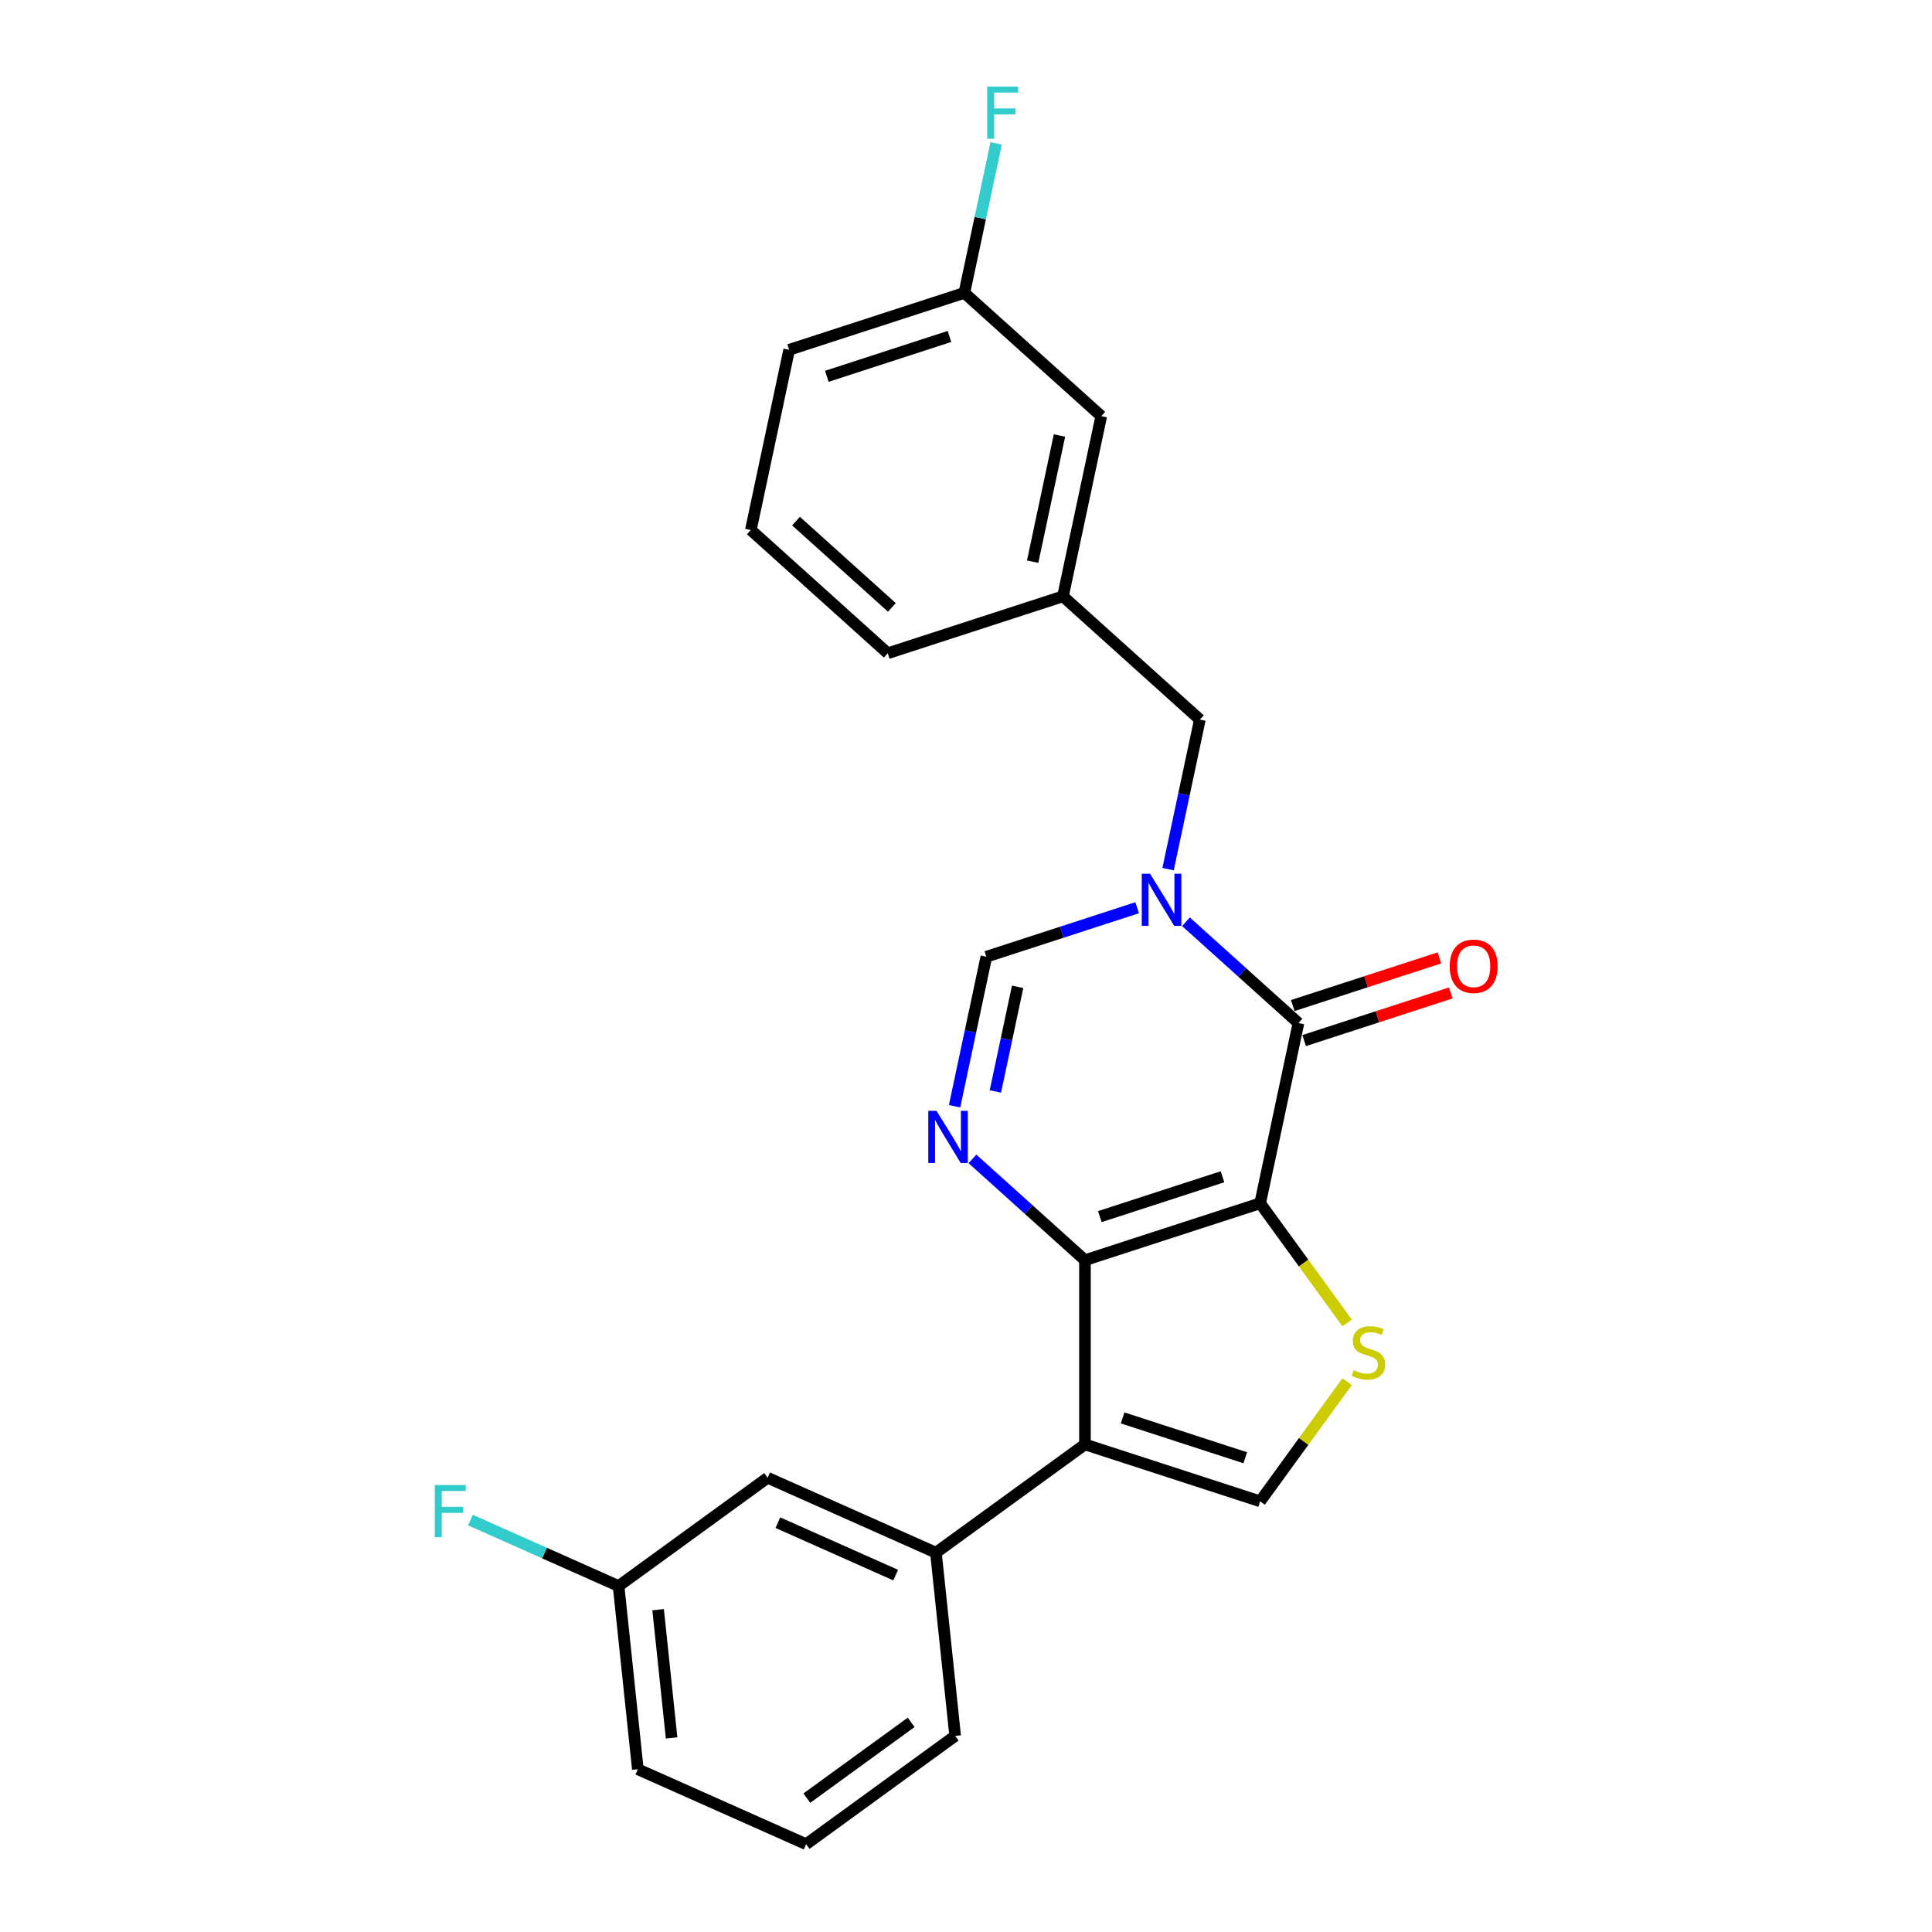 <?xml version='1.0' encoding='iso-8859-1'?>
<svg version='1.1' baseProfile='full'
              xmlns='http://www.w3.org/2000/svg'
                      xmlns:rdkit='http://www.rdkit.org/xml'
                      xmlns:xlink='http://www.w3.org/1999/xlink'
                  xml:space='preserve'
width='1000px' height='1000px' viewBox='0 0 1000 1000'>
<!-- END OF HEADER -->
<rect style='opacity:1.0;fill:#FFFFFF;stroke:none' width='1000' height='1000' x='0' y='0'> </rect>
<path class='bond-0' d='M 652.256,622.806 L 561.571,652.271' style='fill:none;fill-rule:evenodd;stroke:#000000;stroke-width:6px;stroke-linecap:butt;stroke-linejoin:miter;stroke-opacity:1' />
<path class='bond-0' d='M 632.76,609.089 L 569.28,629.714' style='fill:none;fill-rule:evenodd;stroke:#000000;stroke-width:6px;stroke-linecap:butt;stroke-linejoin:miter;stroke-opacity:1' />
<path class='bond-1' d='M 652.256,622.806 L 672.08,529.538' style='fill:none;fill-rule:evenodd;stroke:#000000;stroke-width:6px;stroke-linecap:butt;stroke-linejoin:miter;stroke-opacity:1' />
<path class='bond-5' d='M 652.256,622.806 L 674.758,653.778' style='fill:none;fill-rule:evenodd;stroke:#000000;stroke-width:6px;stroke-linecap:butt;stroke-linejoin:miter;stroke-opacity:1' />
<path class='bond-5' d='M 674.758,653.778 L 697.26,684.75' style='fill:none;fill-rule:evenodd;stroke:#CCCC00;stroke-width:6px;stroke-linecap:butt;stroke-linejoin:miter;stroke-opacity:1' />
<path class='bond-3' d='M 561.571,652.271 L 561.571,747.623' style='fill:none;fill-rule:evenodd;stroke:#000000;stroke-width:6px;stroke-linecap:butt;stroke-linejoin:miter;stroke-opacity:1' />
<path class='bond-4' d='M 561.571,652.271 L 532.453,626.053' style='fill:none;fill-rule:evenodd;stroke:#000000;stroke-width:6px;stroke-linecap:butt;stroke-linejoin:miter;stroke-opacity:1' />
<path class='bond-4' d='M 532.453,626.053 L 503.335,599.836' style='fill:none;fill-rule:evenodd;stroke:#0000FF;stroke-width:6px;stroke-linecap:butt;stroke-linejoin:miter;stroke-opacity:1' />
<path class='bond-2' d='M 672.08,529.538 L 642.963,503.32' style='fill:none;fill-rule:evenodd;stroke:#000000;stroke-width:6px;stroke-linecap:butt;stroke-linejoin:miter;stroke-opacity:1' />
<path class='bond-2' d='M 642.963,503.32 L 613.845,477.102' style='fill:none;fill-rule:evenodd;stroke:#0000FF;stroke-width:6px;stroke-linecap:butt;stroke-linejoin:miter;stroke-opacity:1' />
<path class='bond-10' d='M 675.027,538.606 L 712.98,526.275' style='fill:none;fill-rule:evenodd;stroke:#000000;stroke-width:6px;stroke-linecap:butt;stroke-linejoin:miter;stroke-opacity:1' />
<path class='bond-10' d='M 712.98,526.275 L 750.932,513.943' style='fill:none;fill-rule:evenodd;stroke:#FF0000;stroke-width:6px;stroke-linecap:butt;stroke-linejoin:miter;stroke-opacity:1' />
<path class='bond-10' d='M 669.134,520.469 L 707.087,508.138' style='fill:none;fill-rule:evenodd;stroke:#000000;stroke-width:6px;stroke-linecap:butt;stroke-linejoin:miter;stroke-opacity:1' />
<path class='bond-10' d='M 707.087,508.138 L 745.039,495.806' style='fill:none;fill-rule:evenodd;stroke:#FF0000;stroke-width:6px;stroke-linecap:butt;stroke-linejoin:miter;stroke-opacity:1' />
<path class='bond-7' d='M 588.596,469.837 L 549.565,482.519' style='fill:none;fill-rule:evenodd;stroke:#0000FF;stroke-width:6px;stroke-linecap:butt;stroke-linejoin:miter;stroke-opacity:1' />
<path class='bond-7' d='M 549.565,482.519 L 510.535,495.2' style='fill:none;fill-rule:evenodd;stroke:#000000;stroke-width:6px;stroke-linecap:butt;stroke-linejoin:miter;stroke-opacity:1' />
<path class='bond-9' d='M 604.597,449.849 L 612.821,411.158' style='fill:none;fill-rule:evenodd;stroke:#0000FF;stroke-width:6px;stroke-linecap:butt;stroke-linejoin:miter;stroke-opacity:1' />
<path class='bond-9' d='M 612.821,411.158 L 621.045,372.467' style='fill:none;fill-rule:evenodd;stroke:#000000;stroke-width:6px;stroke-linecap:butt;stroke-linejoin:miter;stroke-opacity:1' />
<path class='bond-8' d='M 561.571,747.623 L 484.429,803.67' style='fill:none;fill-rule:evenodd;stroke:#000000;stroke-width:6px;stroke-linecap:butt;stroke-linejoin:miter;stroke-opacity:1' />
<path class='bond-24' d='M 561.571,747.623 L 652.256,777.088' style='fill:none;fill-rule:evenodd;stroke:#000000;stroke-width:6px;stroke-linecap:butt;stroke-linejoin:miter;stroke-opacity:1' />
<path class='bond-24' d='M 581.067,733.906 L 644.546,754.532' style='fill:none;fill-rule:evenodd;stroke:#000000;stroke-width:6px;stroke-linecap:butt;stroke-linejoin:miter;stroke-opacity:1' />
<path class='bond-25' d='M 494.087,572.583 L 502.311,533.892' style='fill:none;fill-rule:evenodd;stroke:#0000FF;stroke-width:6px;stroke-linecap:butt;stroke-linejoin:miter;stroke-opacity:1' />
<path class='bond-25' d='M 502.311,533.892 L 510.535,495.2' style='fill:none;fill-rule:evenodd;stroke:#000000;stroke-width:6px;stroke-linecap:butt;stroke-linejoin:miter;stroke-opacity:1' />
<path class='bond-25' d='M 515.208,564.94 L 520.965,537.857' style='fill:none;fill-rule:evenodd;stroke:#0000FF;stroke-width:6px;stroke-linecap:butt;stroke-linejoin:miter;stroke-opacity:1' />
<path class='bond-25' d='M 520.965,537.857 L 526.722,510.773' style='fill:none;fill-rule:evenodd;stroke:#000000;stroke-width:6px;stroke-linecap:butt;stroke-linejoin:miter;stroke-opacity:1' />
<path class='bond-6' d='M 697.26,715.145 L 674.758,746.117' style='fill:none;fill-rule:evenodd;stroke:#CCCC00;stroke-width:6px;stroke-linecap:butt;stroke-linejoin:miter;stroke-opacity:1' />
<path class='bond-6' d='M 674.758,746.117 L 652.256,777.088' style='fill:none;fill-rule:evenodd;stroke:#000000;stroke-width:6px;stroke-linecap:butt;stroke-linejoin:miter;stroke-opacity:1' />
<path class='bond-11' d='M 484.429,803.67 L 397.321,764.886' style='fill:none;fill-rule:evenodd;stroke:#000000;stroke-width:6px;stroke-linecap:butt;stroke-linejoin:miter;stroke-opacity:1' />
<path class='bond-11' d='M 463.607,815.274 L 402.631,788.126' style='fill:none;fill-rule:evenodd;stroke:#000000;stroke-width:6px;stroke-linecap:butt;stroke-linejoin:miter;stroke-opacity:1' />
<path class='bond-18' d='M 484.429,803.67 L 494.396,898.499' style='fill:none;fill-rule:evenodd;stroke:#000000;stroke-width:6px;stroke-linecap:butt;stroke-linejoin:miter;stroke-opacity:1' />
<path class='bond-12' d='M 621.045,372.467 L 550.185,308.664' style='fill:none;fill-rule:evenodd;stroke:#000000;stroke-width:6px;stroke-linecap:butt;stroke-linejoin:miter;stroke-opacity:1' />
<path class='bond-14' d='M 397.321,764.886 L 320.18,820.933' style='fill:none;fill-rule:evenodd;stroke:#000000;stroke-width:6px;stroke-linecap:butt;stroke-linejoin:miter;stroke-opacity:1' />
<path class='bond-13' d='M 550.185,308.664 L 570.01,215.396' style='fill:none;fill-rule:evenodd;stroke:#000000;stroke-width:6px;stroke-linecap:butt;stroke-linejoin:miter;stroke-opacity:1' />
<path class='bond-13' d='M 534.505,290.709 L 548.382,225.421' style='fill:none;fill-rule:evenodd;stroke:#000000;stroke-width:6px;stroke-linecap:butt;stroke-linejoin:miter;stroke-opacity:1' />
<path class='bond-21' d='M 550.185,308.664 L 459.5,338.129' style='fill:none;fill-rule:evenodd;stroke:#000000;stroke-width:6px;stroke-linecap:butt;stroke-linejoin:miter;stroke-opacity:1' />
<path class='bond-15' d='M 570.01,215.396 L 499.149,151.593' style='fill:none;fill-rule:evenodd;stroke:#000000;stroke-width:6px;stroke-linecap:butt;stroke-linejoin:miter;stroke-opacity:1' />
<path class='bond-16' d='M 320.18,820.933 L 281.832,803.859' style='fill:none;fill-rule:evenodd;stroke:#000000;stroke-width:6px;stroke-linecap:butt;stroke-linejoin:miter;stroke-opacity:1' />
<path class='bond-16' d='M 281.832,803.859 L 243.484,786.786' style='fill:none;fill-rule:evenodd;stroke:#33CCCC;stroke-width:6px;stroke-linecap:butt;stroke-linejoin:miter;stroke-opacity:1' />
<path class='bond-26' d='M 320.18,820.933 L 330.147,915.762' style='fill:none;fill-rule:evenodd;stroke:#000000;stroke-width:6px;stroke-linecap:butt;stroke-linejoin:miter;stroke-opacity:1' />
<path class='bond-26' d='M 340.641,833.164 L 347.618,899.545' style='fill:none;fill-rule:evenodd;stroke:#000000;stroke-width:6px;stroke-linecap:butt;stroke-linejoin:miter;stroke-opacity:1' />
<path class='bond-17' d='M 499.149,151.593 L 507.373,112.902' style='fill:none;fill-rule:evenodd;stroke:#000000;stroke-width:6px;stroke-linecap:butt;stroke-linejoin:miter;stroke-opacity:1' />
<path class='bond-17' d='M 507.373,112.902 L 515.597,74.21' style='fill:none;fill-rule:evenodd;stroke:#33CCCC;stroke-width:6px;stroke-linecap:butt;stroke-linejoin:miter;stroke-opacity:1' />
<path class='bond-27' d='M 499.149,151.593 L 408.464,181.058' style='fill:none;fill-rule:evenodd;stroke:#000000;stroke-width:6px;stroke-linecap:butt;stroke-linejoin:miter;stroke-opacity:1' />
<path class='bond-27' d='M 491.44,174.15 L 427.96,194.775' style='fill:none;fill-rule:evenodd;stroke:#000000;stroke-width:6px;stroke-linecap:butt;stroke-linejoin:miter;stroke-opacity:1' />
<path class='bond-19' d='M 494.396,898.499 L 417.255,954.545' style='fill:none;fill-rule:evenodd;stroke:#000000;stroke-width:6px;stroke-linecap:butt;stroke-linejoin:miter;stroke-opacity:1' />
<path class='bond-19' d='M 471.616,891.478 L 417.617,930.71' style='fill:none;fill-rule:evenodd;stroke:#000000;stroke-width:6px;stroke-linecap:butt;stroke-linejoin:miter;stroke-opacity:1' />
<path class='bond-22' d='M 417.255,954.545 L 330.147,915.762' style='fill:none;fill-rule:evenodd;stroke:#000000;stroke-width:6px;stroke-linecap:butt;stroke-linejoin:miter;stroke-opacity:1' />
<path class='bond-20' d='M 388.64,274.326 L 459.5,338.129' style='fill:none;fill-rule:evenodd;stroke:#000000;stroke-width:6px;stroke-linecap:butt;stroke-linejoin:miter;stroke-opacity:1' />
<path class='bond-20' d='M 412.029,269.725 L 461.631,314.387' style='fill:none;fill-rule:evenodd;stroke:#000000;stroke-width:6px;stroke-linecap:butt;stroke-linejoin:miter;stroke-opacity:1' />
<path class='bond-23' d='M 388.64,274.326 L 408.464,181.058' style='fill:none;fill-rule:evenodd;stroke:#000000;stroke-width:6px;stroke-linecap:butt;stroke-linejoin:miter;stroke-opacity:1' />
<path  class='atom-3' d='M 595.251 452.233
L 604.1 466.536
Q 604.977 467.947, 606.388 470.503
Q 607.8 473.058, 607.876 473.211
L 607.876 452.233
L 611.461 452.233
L 611.461 479.237
L 607.761 479.237
L 598.264 463.599
Q 597.158 461.768, 595.976 459.671
Q 594.832 457.573, 594.488 456.924
L 594.488 479.237
L 590.979 479.237
L 590.979 452.233
L 595.251 452.233
' fill='#0000FF'/>
<path  class='atom-5' d='M 484.741 574.967
L 493.59 589.269
Q 494.467 590.681, 495.879 593.236
Q 497.29 595.791, 497.366 595.944
L 497.366 574.967
L 500.951 574.967
L 500.951 601.97
L 497.252 601.97
L 487.755 586.333
Q 486.649 584.502, 485.466 582.404
Q 484.322 580.306, 483.979 579.658
L 483.979 601.97
L 480.47 601.97
L 480.47 574.967
L 484.741 574.967
' fill='#0000FF'/>
<path  class='atom-6' d='M 700.674 709.215
Q 700.979 709.33, 702.238 709.864
Q 703.496 710.398, 704.869 710.741
Q 706.281 711.046, 707.654 711.046
Q 710.209 711.046, 711.697 709.826
Q 713.184 708.567, 713.184 706.393
Q 713.184 704.906, 712.421 703.99
Q 711.697 703.075, 710.552 702.579
Q 709.408 702.083, 707.501 701.511
Q 705.098 700.786, 703.649 700.1
Q 702.238 699.413, 701.208 697.964
Q 700.216 696.515, 700.216 694.074
Q 700.216 690.679, 702.505 688.581
Q 704.831 686.484, 709.408 686.484
Q 712.536 686.484, 716.083 687.971
L 715.206 690.908
Q 711.964 689.573, 709.523 689.573
Q 706.891 689.573, 705.442 690.679
Q 703.992 691.747, 704.03 693.616
Q 704.03 695.065, 704.755 695.942
Q 705.518 696.82, 706.586 697.316
Q 707.692 697.811, 709.523 698.383
Q 711.964 699.146, 713.413 699.909
Q 714.862 700.672, 715.892 702.236
Q 716.96 703.761, 716.96 706.393
Q 716.96 710.131, 714.443 712.152
Q 711.964 714.136, 707.806 714.136
Q 705.403 714.136, 703.573 713.602
Q 701.78 713.106, 699.644 712.229
L 700.674 709.215
' fill='#CCCC00'/>
<path  class='atom-11' d='M 750.37 500.149
Q 750.37 493.665, 753.574 490.041
Q 756.777 486.418, 762.765 486.418
Q 768.754 486.418, 771.957 490.041
Q 775.161 493.665, 775.161 500.149
Q 775.161 506.709, 771.919 510.447
Q 768.677 514.146, 762.765 514.146
Q 756.816 514.146, 753.574 510.447
Q 750.37 506.747, 750.37 500.149
M 762.765 511.095
Q 766.885 511.095, 769.097 508.349
Q 771.347 505.565, 771.347 500.149
Q 771.347 494.847, 769.097 492.177
Q 766.885 489.469, 762.765 489.469
Q 758.646 489.469, 756.396 492.139
Q 754.184 494.809, 754.184 500.149
Q 754.184 505.603, 756.396 508.349
Q 758.646 511.095, 762.765 511.095
' fill='#FF0000'/>
<path  class='atom-17' d='M 225.043 768.648
L 241.1 768.648
L 241.1 771.737
L 228.666 771.737
L 228.666 779.938
L 239.727 779.938
L 239.727 783.065
L 228.666 783.065
L 228.666 795.652
L 225.043 795.652
L 225.043 768.648
' fill='#33CCCC'/>
<path  class='atom-18' d='M 510.945 44.823
L 527.003 44.823
L 527.003 47.912
L 514.569 47.912
L 514.569 56.113
L 525.63 56.113
L 525.63 59.24
L 514.569 59.24
L 514.569 71.826
L 510.945 71.826
L 510.945 44.823
' fill='#33CCCC'/>
</svg>

